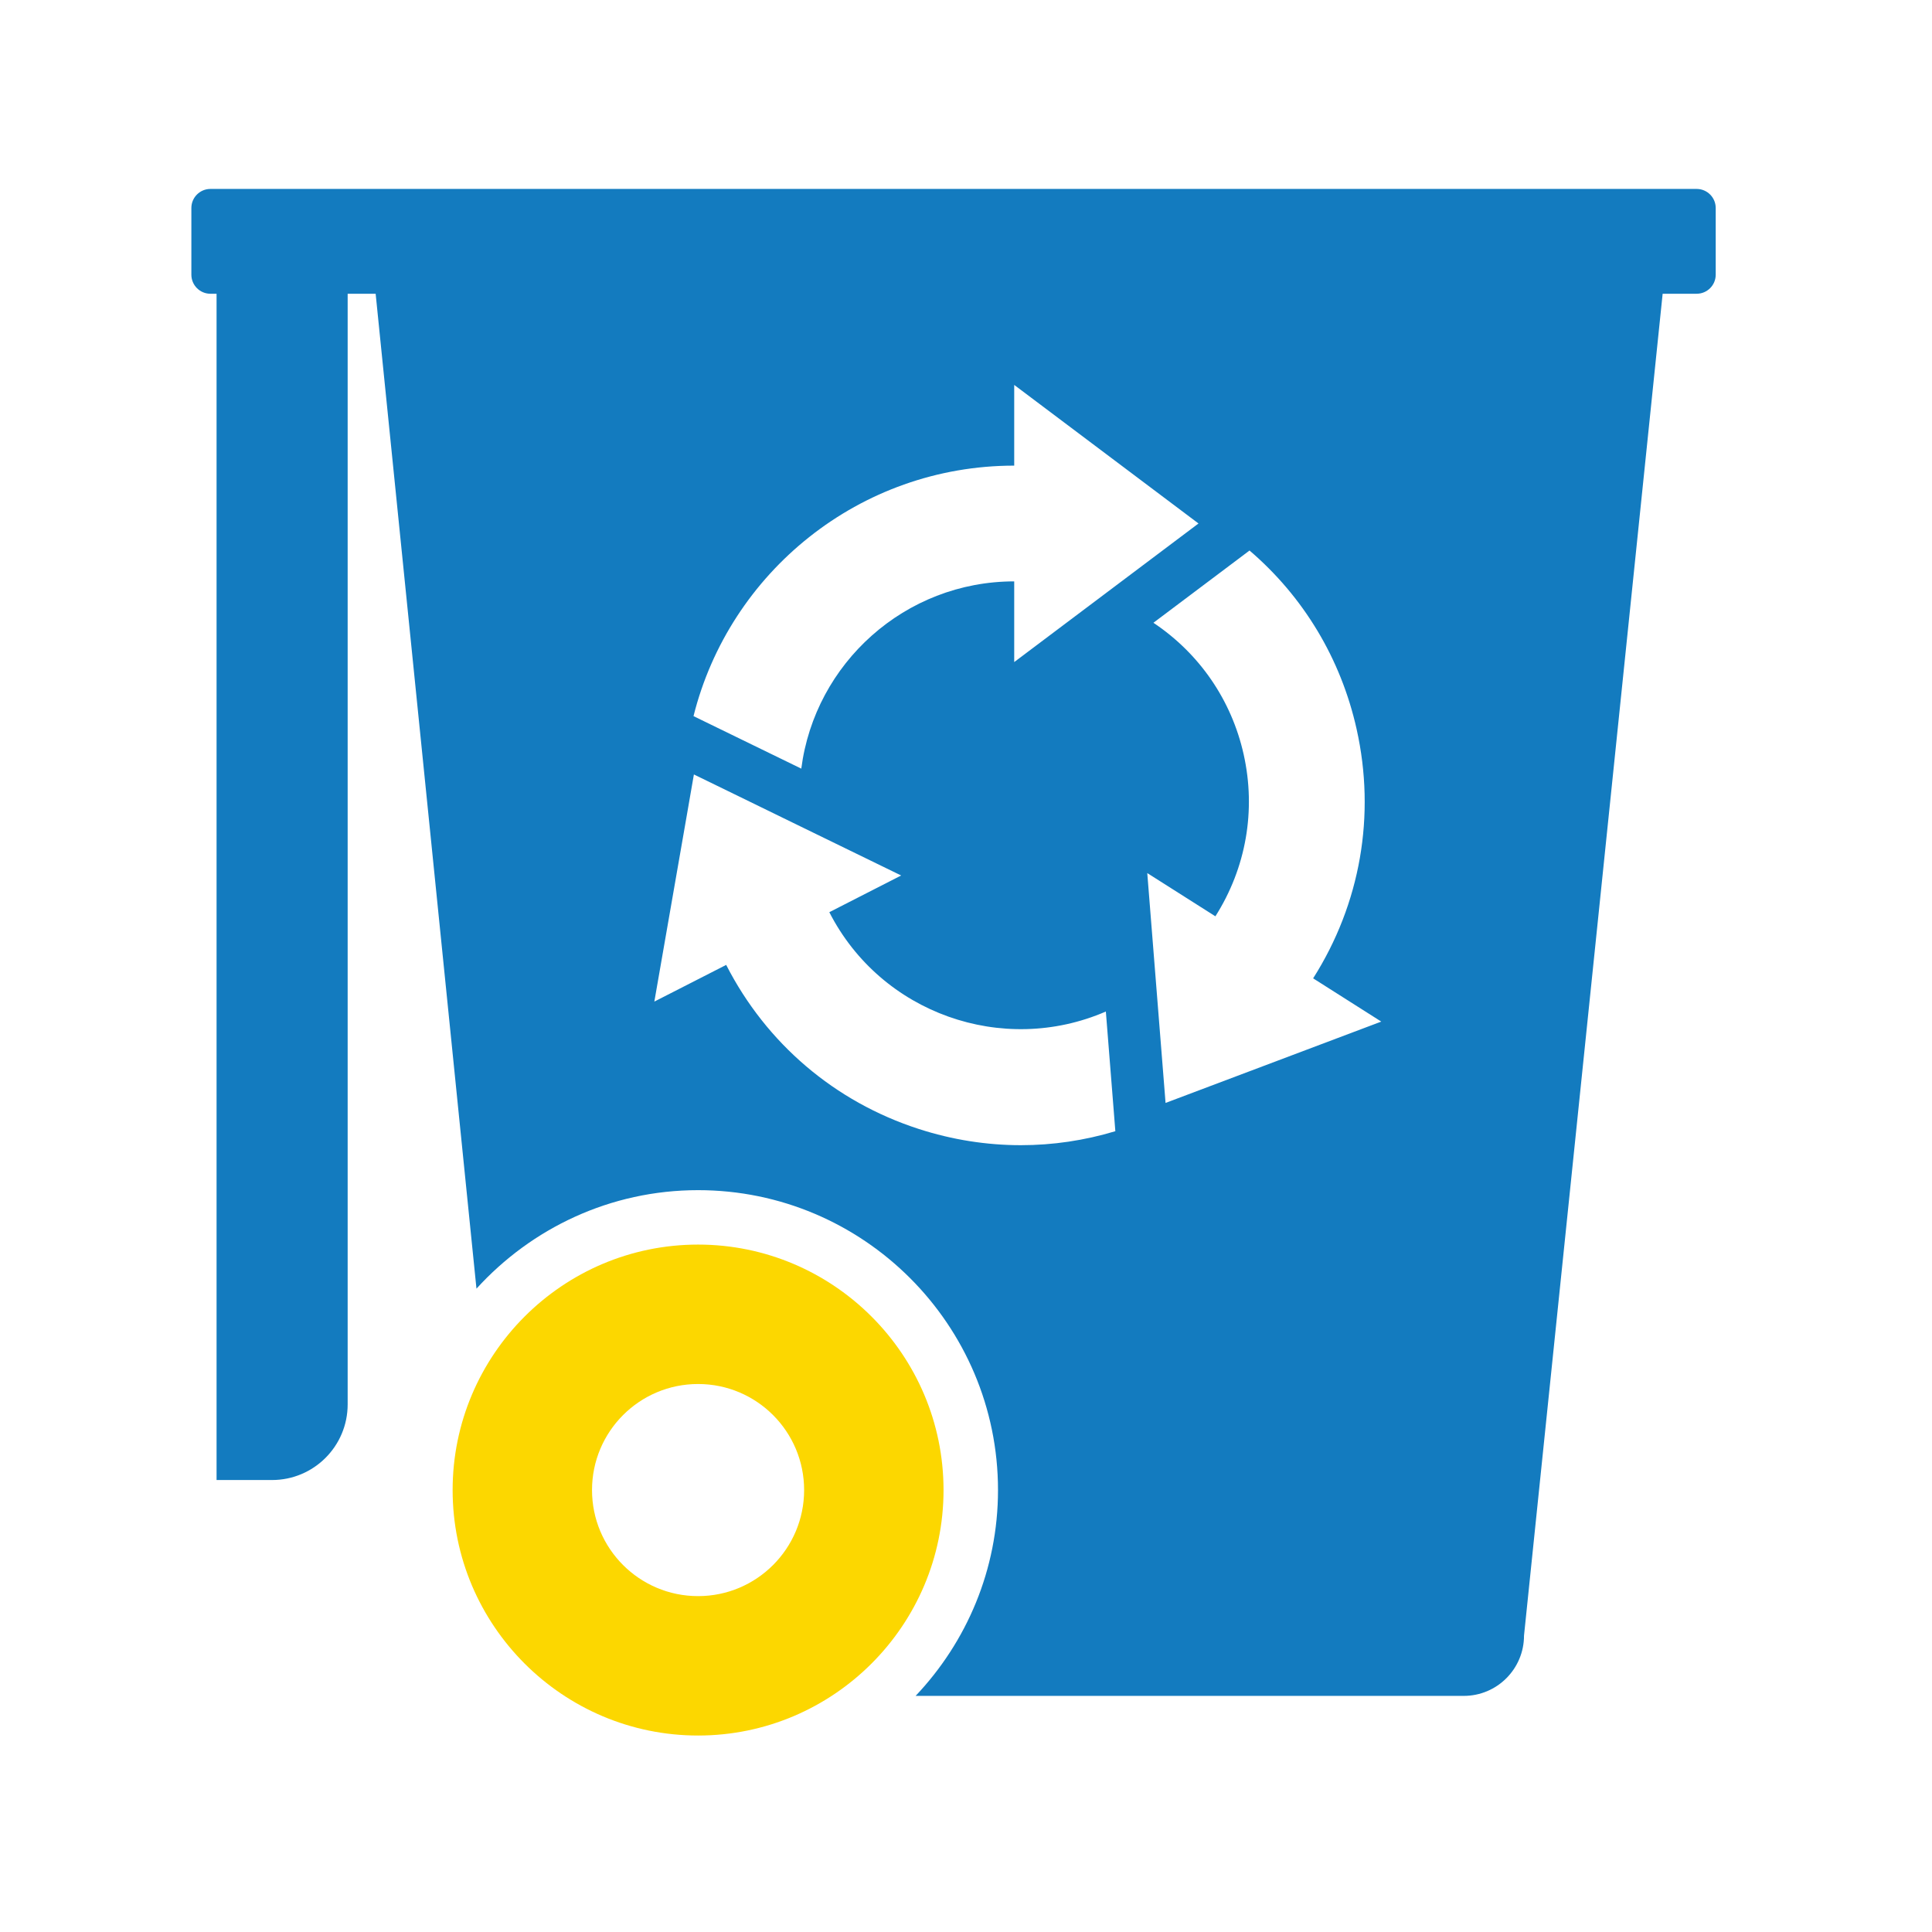 <?xml version="1.0" encoding="utf-8"?>
<!-- Generator: Adobe Illustrator 16.0.0, SVG Export Plug-In . SVG Version: 6.00 Build 0)  -->
<!DOCTYPE svg PUBLIC "-//W3C//DTD SVG 1.1//EN" "http://www.w3.org/Graphics/SVG/1.1/DTD/svg11.dtd">
<svg version="1.1" xmlns="http://www.w3.org/2000/svg" xmlns:xlink="http://www.w3.org/1999/xlink" x="0px" y="0px" width="150px"
	 height="150px" viewBox="0 0 150 150" enable-background="new 0 0 150 150" xml:space="preserve">
<g id="Layer_1">
</g>
<g id="Layer_2">
	<g>
		<path fill="#FCD700" d="M54.199,96.629c-10.509,0-19.057,8.551-19.057,19.06c0,10.506,8.548,19.057,19.057,19.057
			c10.506,0,19.057-8.551,19.057-19.057C73.255,105.18,64.705,96.629,54.199,96.629z M54.199,123.922
			c-4.549,0-8.235-3.687-8.235-8.233c0-4.55,3.686-8.235,8.235-8.235c4.546,0,8.233,3.686,8.233,8.235
			C62.432,120.235,58.745,123.922,54.199,123.922z"/>
		<path fill="#137BBF" d="M131.728,14.669H18.769h-2.432c-0.816,0-1.479,0.663-1.479,1.479v5.18c0,0.816,0.663,1.479,1.479,1.479
			h0.477v92.102h4.307c3.241,0,5.871-2.628,5.871-5.871V22.806h2.173l7.828,77.245c4.263-4.686,10.386-7.648,17.206-7.648
			c12.838,0,23.286,10.445,23.286,23.286c0,6.187-2.444,11.807-6.397,15.979h7.934h0.042h34.582c2.584,0,4.678-2.096,4.678-4.679
			l10.764-104.183h2.641c0.816,0,1.479-0.662,1.479-1.479v-5.18C133.206,15.332,132.544,14.669,131.728,14.669z M62.212,59.676
			l-6.559-3.195l-1.809-0.882c2.787-11.159,12.892-19.448,24.899-19.448v-6.266l14.308,10.758l-14.308,10.76v-6.265
			C70.273,45.139,63.265,51.49,62.212,59.676z M79.262,88.912c-2.657,0-5.326-0.418-7.93-1.26
			c-6.522-2.111-11.831-6.634-14.951-12.737l-5.578,2.848l2.538-14.564l0.24-1.386l0.293-1.684l3.457,1.684l4.588,2.239l8.047,3.921
			l-5.578,2.85c4.021,7.869,13.474,11.179,21.47,7.712l0.589,7.417l0.148,1.874C84.204,88.548,81.74,88.912,79.262,88.912z
			 M90.493,85.632l-0.033-0.431l-1.386-17.415l5.289,3.356l0,0c2.386-3.76,3.166-8.226,2.195-12.572
			c-0.943-4.214-3.428-7.825-7.006-10.218l5.938-4.464l1.523-1.146c4.185,3.581,7.094,8.394,8.315,13.867
			c1.496,6.688,0.298,13.56-3.376,19.349l0.003,0.002l5.287,3.356L90.493,85.632z"/>
	</g>
</g>
</svg>
